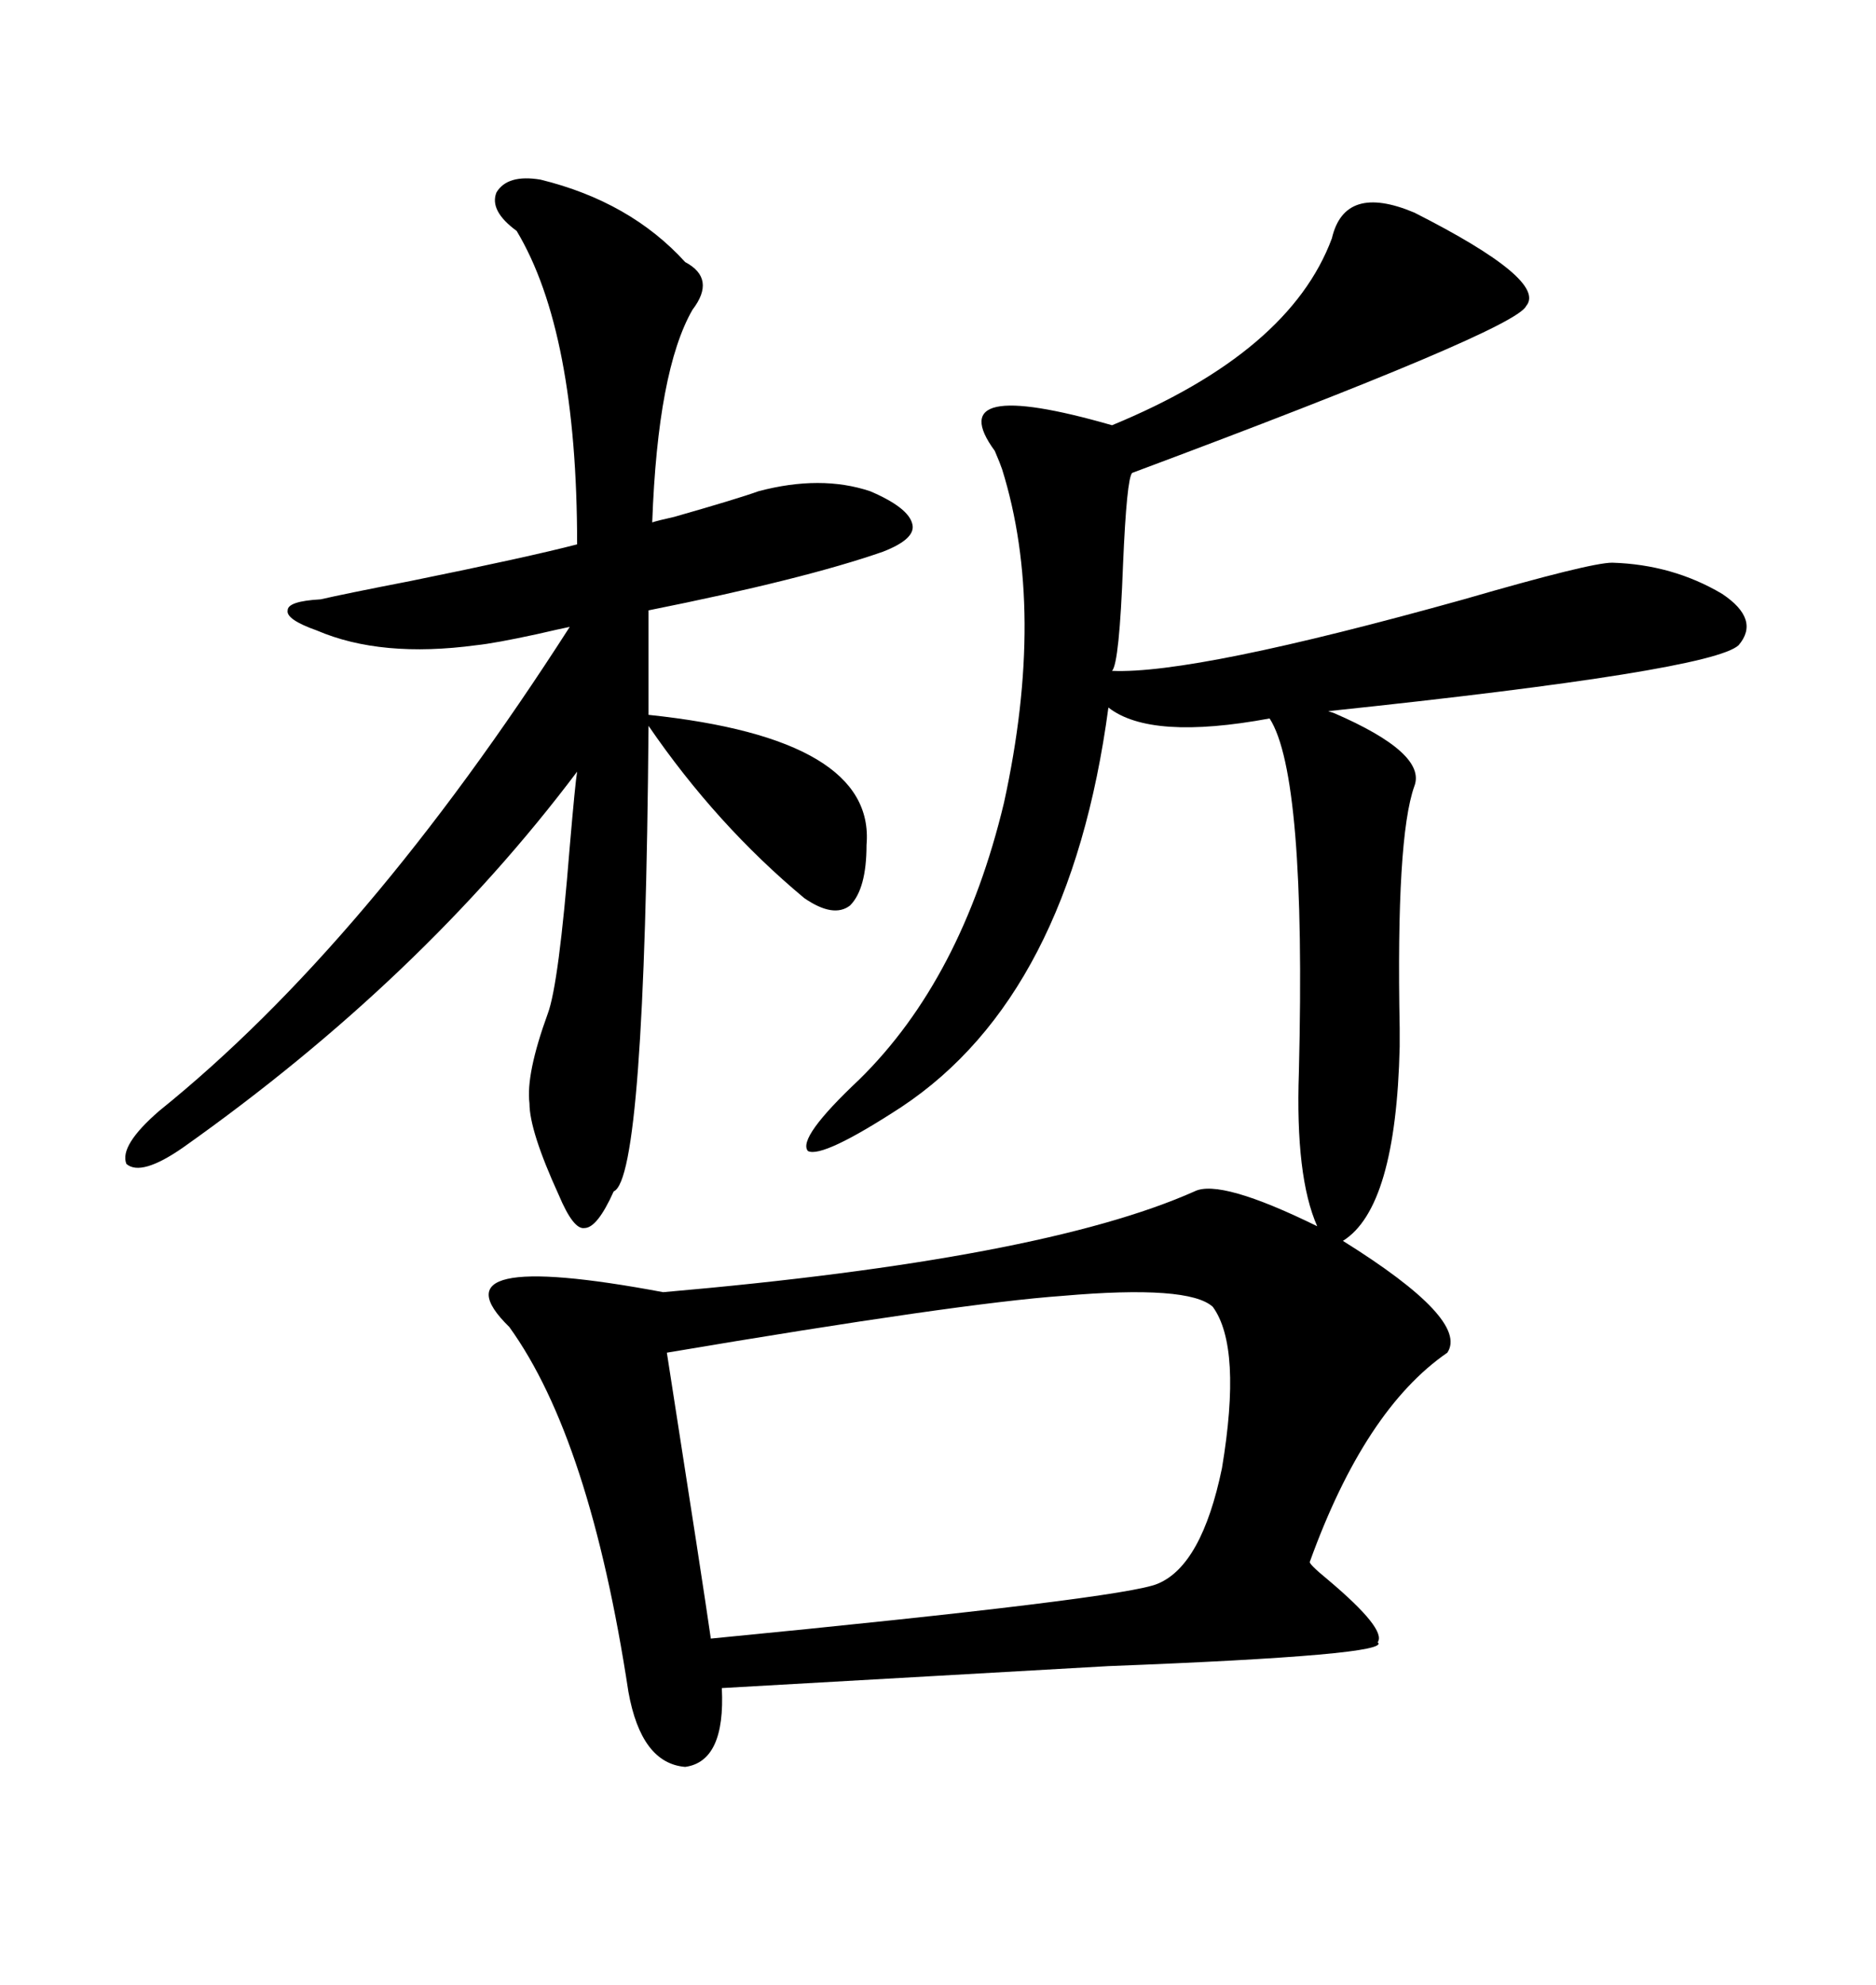 <svg xmlns="http://www.w3.org/2000/svg" xmlns:xlink="http://www.w3.org/1999/xlink" width="300" height="317.285"><path d="M191.02 190.43L191.02 190.43Q195.12 188.38 210.64 196.00L210.64 196.00Q207.13 188.09 207.71 171.39L207.71 171.39Q208.89 123.93 203.03 114.84L203.03 114.84Q183.98 118.36 177.25 113.09L177.25 113.09Q171.09 159.08 144.14 176.95L144.14 176.95Q131.54 185.16 129.20 183.98L129.20 183.98Q127.44 181.93 137.40 172.56L137.40 172.56Q153.81 156.45 160.55 128.32L160.55 128.32Q167.29 97.56 160.25 75L160.25 75Q159.96 74.12 159.08 72.07L159.08 72.07Q150.29 60.06 177.83 67.97L177.83 67.97Q206.25 56.25 212.99 38.09L212.99 38.09Q215.04 29.30 226.17 33.98L226.17 33.98Q247.56 44.82 244.04 48.93L244.04 48.93Q242.29 52.73 181.05 75.59L181.05 75.59Q180.18 76.46 179.59 90.23L179.59 90.23Q179.00 106.05 177.83 107.23L177.83 107.23Q191.02 107.81 234.08 95.80L234.08 95.80Q254.30 89.94 257.81 89.94L257.81 89.94Q267.48 90.23 275.39 94.92L275.39 94.92Q281.54 99.02 278.03 103.13L278.03 103.13Q273.63 107.23 212.40 113.67L212.40 113.67Q212.40 113.67 213.28 113.96L213.28 113.96Q228.22 120.41 226.17 125.68L226.17 125.68Q223.24 133.89 223.83 164.36L223.83 164.36Q223.83 166.70 223.83 167.29L223.83 167.29Q223.24 193.07 214.75 198.34L214.75 198.34Q234.96 210.94 231.45 216.21L231.45 216.21Q218.26 225.29 209.47 249.61L209.47 249.61Q209.18 249.90 212.40 252.54L212.40 252.54Q221.78 260.45 220.31 262.50L220.31 262.50Q222.95 264.55 177.25 266.31L177.25 266.31Q140.92 268.36 115.43 269.82L115.43 269.82Q116.02 281.54 109.57 282.42L109.57 282.42Q102.54 281.84 100.49 270.41L100.49 270.41Q94.34 229.98 81.45 212.11L81.45 212.11Q68.55 199.51 106.05 206.54L106.05 206.54Q166.70 201.27 191.02 190.43ZM86.43 28.71L86.43 28.71Q100.78 32.23 109.57 41.89L109.57 41.89Q114.55 44.53 110.74 49.51L110.74 49.51Q105.18 59.18 104.30 83.50L104.30 83.50Q105.18 83.20 107.81 82.62L107.81 82.62Q118.07 79.69 121.29 78.52L121.29 78.52Q131.25 75.88 139.16 78.52L139.16 78.52Q145.31 81.15 145.90 83.79L145.90 83.79Q146.48 86.13 141.21 88.18L141.21 88.18Q128.61 92.58 103.71 97.56L103.71 97.56L103.71 114.26Q140.04 118.07 138.57 135.06L138.57 135.06Q138.57 142.09 135.94 144.73L135.94 144.73Q133.30 146.78 128.61 143.55L128.61 143.55Q114.55 131.84 103.71 116.02L103.71 116.02Q103.13 188.38 98.14 190.43L98.14 190.43Q95.51 196.29 93.46 196.29L93.46 196.29Q91.70 196.58 89.36 191.02L89.36 191.02Q84.67 180.76 84.67 176.37L84.67 176.37Q84.08 171.68 87.60 162.01L87.60 162.01Q89.36 157.32 91.11 135.35L91.11 135.35Q91.99 125.10 92.29 123.34L92.29 123.34Q67.38 156.45 29.30 183.40L29.30 183.40Q22.56 188.09 20.21 186.04L20.21 186.04Q19.04 183.11 25.49 177.54L25.49 177.54Q58.59 150.88 91.11 100.20L91.11 100.20Q89.65 100.49 85.84 101.37L85.84 101.37Q79.10 102.83 76.17 103.13L76.17 103.13Q60.94 105.18 50.68 100.78L50.68 100.78Q45.70 99.02 46.00 97.56L46.00 97.56Q46.00 96.09 51.27 95.80L51.27 95.80Q55.08 94.92 65.63 92.87L65.63 92.87Q84.38 89.06 92.29 87.01L92.29 87.01Q92.29 53.03 82.62 36.91L82.62 36.91Q78.22 33.69 79.39 30.76L79.39 30.76Q81.15 27.83 86.43 28.71ZM193.95 208.89L193.95 208.89Q190.14 205.37 169.92 207.13L169.92 207.13Q153.52 208.30 106.64 216.21L106.64 216.21Q112.50 253.71 113.67 261.91L113.67 261.91Q179.88 255.47 185.16 253.13L185.16 253.13Q192.19 250.20 195.41 234.67L195.41 234.67Q198.63 215.33 193.95 208.89Z"/></svg>